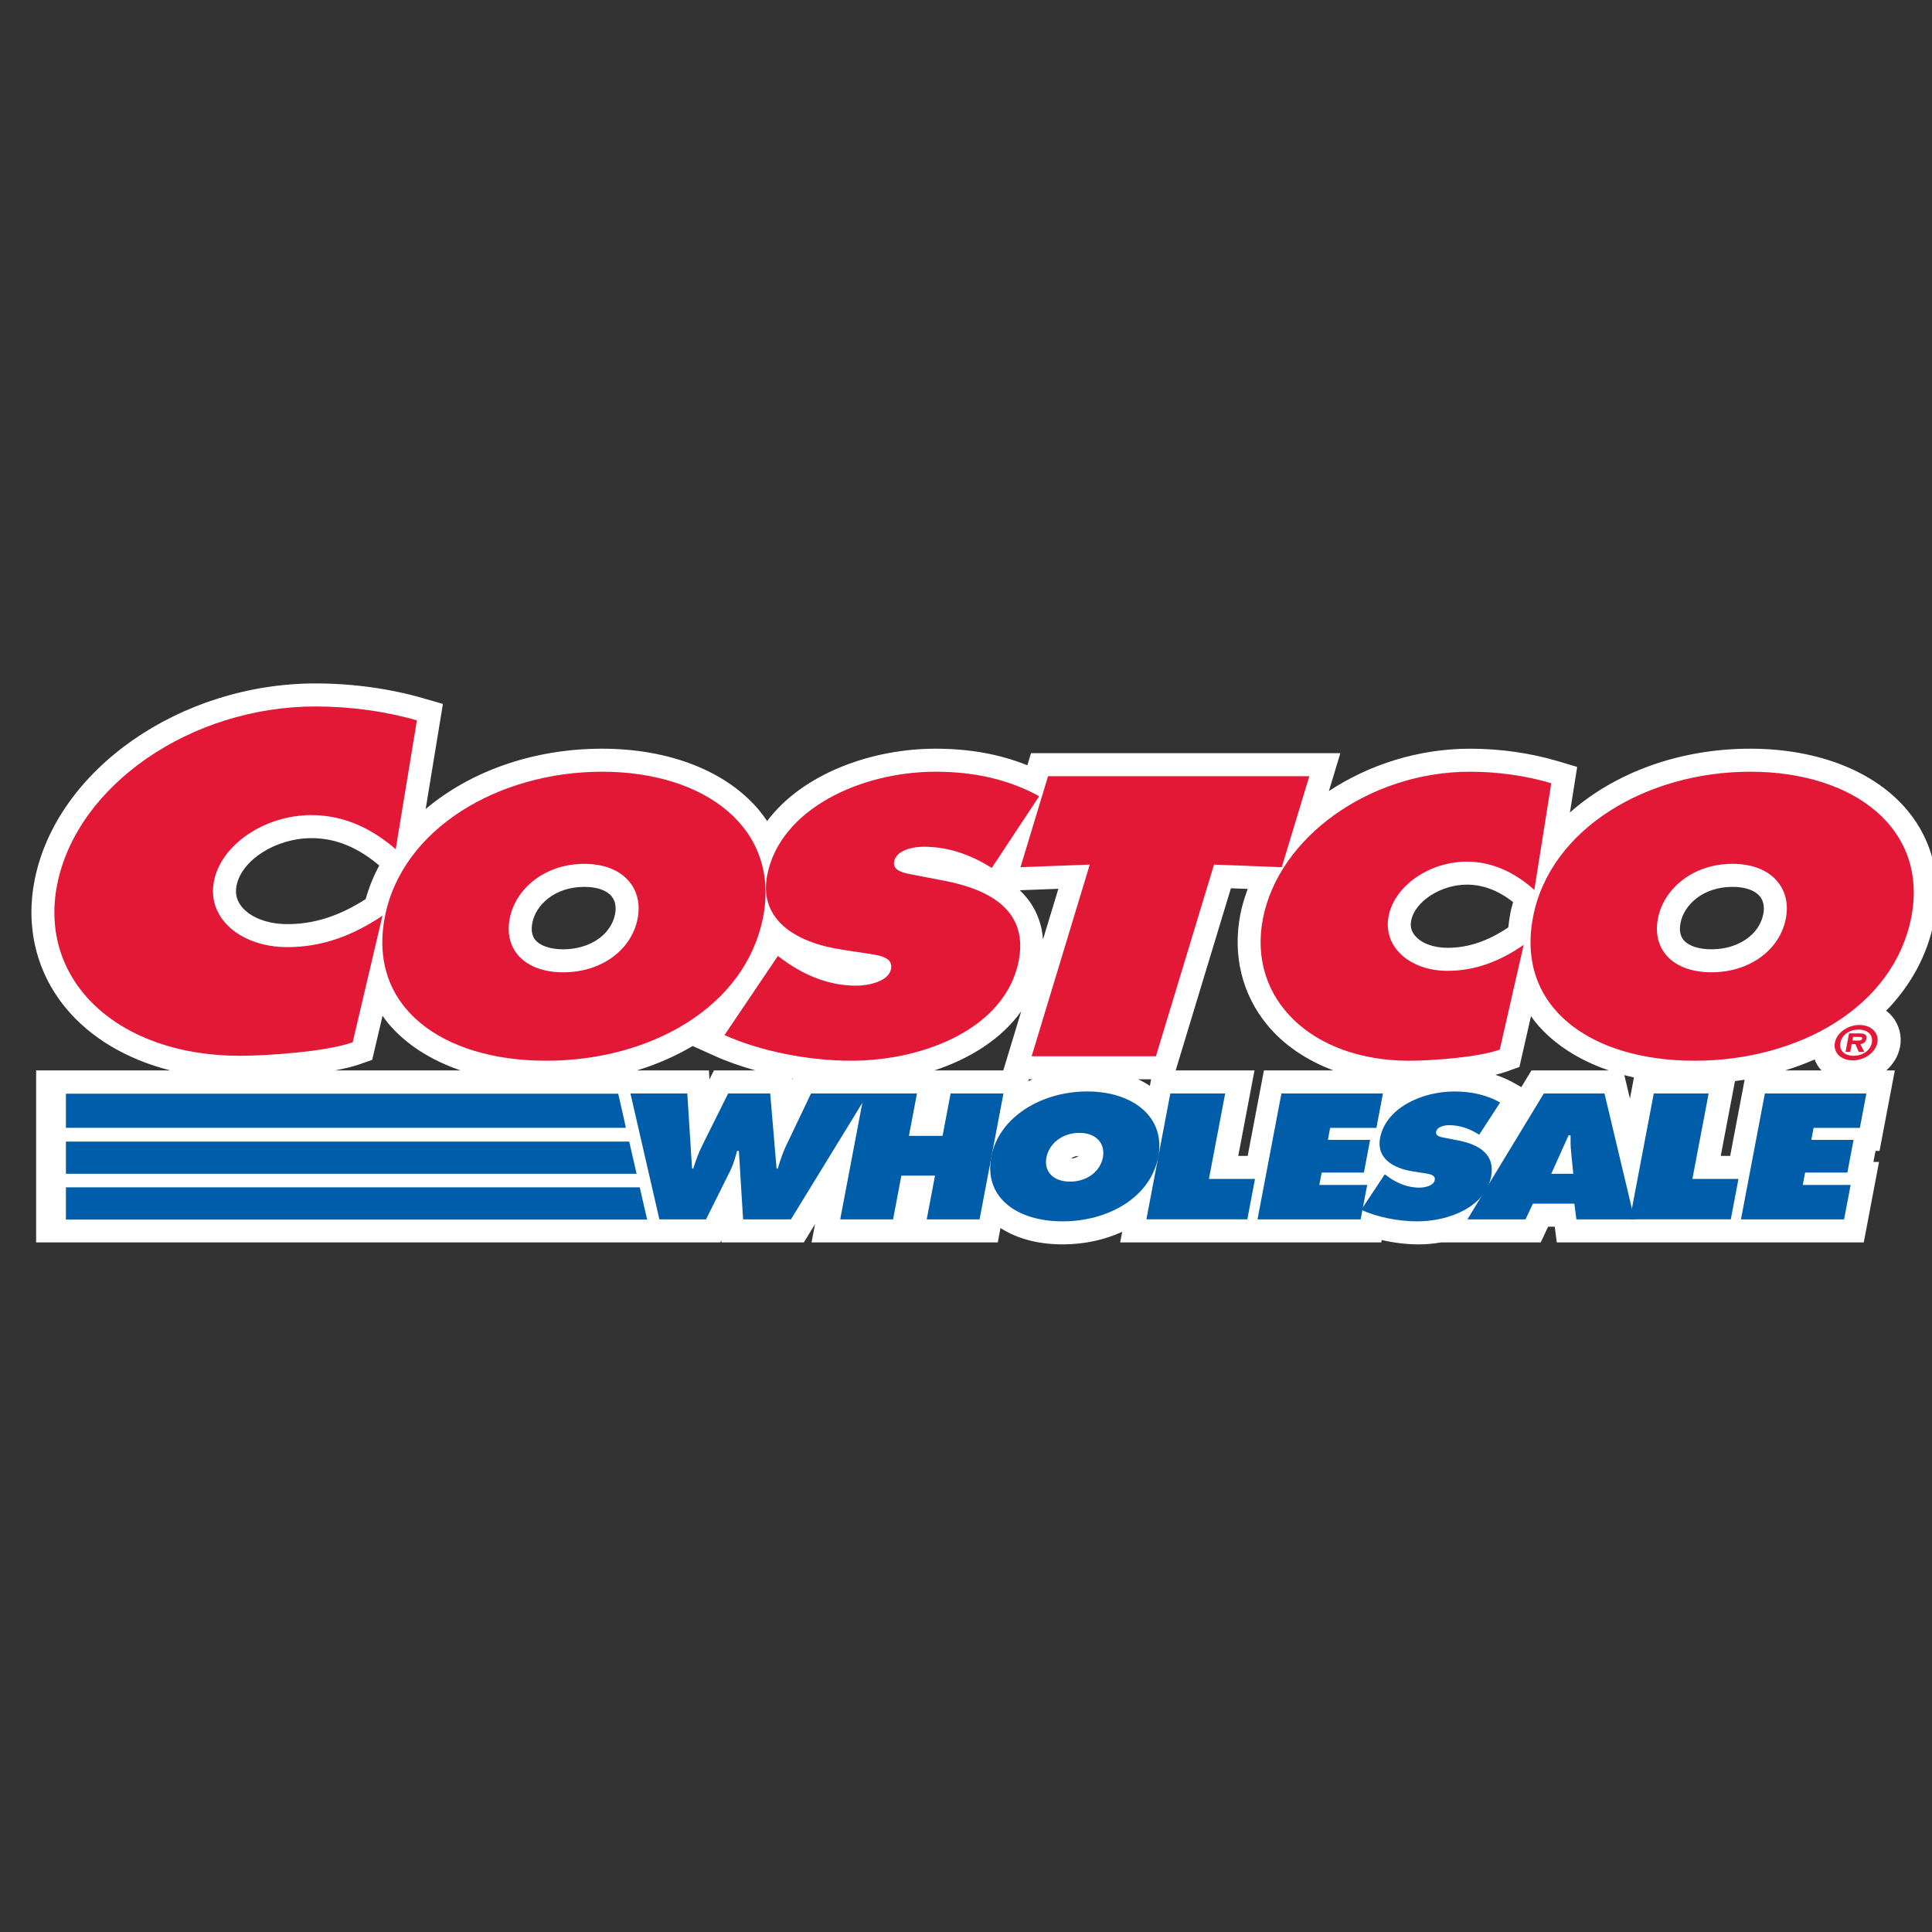<svg width="200" height="200" viewBox="0 0 200 200" fill="none" xmlns="http://www.w3.org/2000/svg">
<rect x="0" y="0" width="200" height="200" fill="#333333" stroke="none"/>
<g clip-path="url(#clip0_1_5672)">
<rect width="200" height="200" fill=""/>
<path d="M197.493 83.938C194.124 79.849 188.179 77.505 181.188 77.505C173.79 77.505 167.13 80.023 162.518 84.109L163.27 79.391L161.27 78.796C158.439 77.952 155.296 77.505 152.179 77.505C146.824 77.505 141.702 79.162 137.564 81.893L138.755 77.966H106.729L106.349 79.22C103.504 78.075 100.373 77.505 96.846 77.505C90.253 77.505 83.117 80.066 79.412 84.996C79.169 84.635 78.915 84.28 78.632 83.938C75.263 79.849 69.319 77.505 62.326 77.505C55.148 77.505 48.656 79.874 44.064 83.75L45.851 72.872L43.82 72.284C40.351 71.281 36.496 70.749 32.67 70.749C18.636 70.749 5.863 79.677 3.591 91.073C2.623 95.921 3.753 100.618 6.769 104.298C9.339 107.434 13.135 109.67 17.645 110.812H3.74V128.611H74.566L74.676 128.393L74.69 128.611H83.215L84.371 126.725L84.013 128.611H103.289L103.571 127.124C105.265 128.221 107.464 128.818 109.997 128.818C112.26 128.818 114.36 128.348 116.17 127.513L115.962 128.611H142.988L143.034 128.369C144.287 128.652 145.603 128.819 146.86 128.819C147.624 128.819 148.411 128.75 149.194 128.612H159.497L160.262 126.987H160.948L161.158 128.612H192.937L194.517 120.284H193.937L194.154 119.139H194.57L196.152 110.812H195.272C195.99 110.163 196.512 109.329 196.692 108.38C196.905 107.253 196.613 106.105 195.89 105.233C195.703 105.008 195.488 104.809 195.256 104.631C197.776 102.039 199.524 98.903 200.203 95.378C201.033 91.053 200.098 87.097 197.493 83.938ZM179.107 119.661H178.131L179.603 111.917C179.939 111.874 180.273 111.825 180.604 111.773L179.107 119.661ZM156.362 94.471C156.261 94.988 156.192 95.499 156.14 96.003C153.996 97.438 151.986 98.117 149.837 98.117C148.382 98.117 147.123 97.642 146.468 96.846C146.095 96.394 145.969 95.889 146.085 95.301C146.468 93.317 149.157 91.578 151.837 91.578C153.514 91.578 155.089 92.171 156.635 93.385C156.539 93.745 156.432 94.103 156.362 94.471ZM158.533 110.811L157.487 112.537L156.617 112.049C156.044 111.727 155.429 111.479 154.795 111.264C155.259 111.153 155.693 111.028 156.07 110.891L157.291 110.448L158.49 105.186C158.652 105.412 158.806 105.643 158.986 105.86C160.796 108.055 163.403 109.733 166.551 110.81L158.533 110.811ZM169.147 111.539L168.73 113.73L168.151 111.297C168.479 111.382 168.808 111.465 169.147 111.539ZM179.344 91.808C180.65 91.808 181.655 92.155 182.176 92.785C182.654 93.366 182.637 94.106 182.535 94.626C182.119 96.772 179.918 98.271 177.174 98.271C175.84 98.271 174.785 97.918 174.279 97.304C173.929 96.879 173.825 96.282 173.97 95.53C174.326 93.68 176.286 91.808 179.344 91.808ZM119.032 112.41C118.656 112.156 118.248 111.931 117.822 111.728H119.162L119.032 112.41ZM111.658 119.659C111.485 119.813 111.203 119.916 110.877 119.935C111.044 119.792 111.306 119.673 111.658 119.659ZM109.562 92.008L107.972 97.248C107.869 95.849 107.434 94.577 106.67 93.445C106.355 92.982 105.979 92.559 105.566 92.158L109.562 92.008ZM63.672 94.625C63.258 96.772 61.053 98.271 58.312 98.271C56.979 98.271 55.923 97.918 55.417 97.304C55.066 96.879 54.962 96.282 55.108 95.53C55.465 93.679 57.426 91.808 60.483 91.808C61.788 91.808 62.794 92.155 63.315 92.785C63.791 93.366 63.772 94.107 63.672 94.625ZM82.053 111.663L82.001 111.773L81.991 111.653C82.012 111.655 82.032 111.66 82.053 111.663ZM105.718 104.687L103.86 110.811H96.727C100.373 109.607 103.643 107.587 105.718 104.687ZM106.492 111.728H106.89C106.742 111.791 106.598 111.854 106.456 111.92L106.492 111.728ZM29.75 95.664C27.714 95.664 25.951 94.995 25.032 93.875C24.501 93.227 24.322 92.509 24.487 91.681C25.018 89.016 28.57 86.764 32.241 86.764C34.72 86.764 37.016 87.695 39.258 89.597C38.666 90.705 38.194 91.866 37.851 93.077C35.112 94.831 32.525 95.664 29.75 95.664ZM71.707 108.283L74.024 109.327C75.305 109.903 76.728 110.396 78.217 110.812H73.906L73.444 111.738L73.385 110.812H65.932C68.016 110.171 69.952 109.319 71.707 108.283ZM128.183 119.661L129.865 110.811H121.705L127.423 91.954L129.166 92.02C128.845 92.881 128.574 93.758 128.397 94.663C127.584 98.872 128.573 102.933 131.184 106.099C132.904 108.186 135.267 109.771 138.031 110.81H130.841L129.159 119.66L128.183 119.661ZM37.301 110.149L38.529 109.716L39.603 105.15C39.775 105.39 39.935 105.632 40.125 105.862C41.934 108.056 44.541 109.734 47.689 110.811H34.675C35.66 110.626 36.565 110.408 37.301 110.149ZM184.795 110.811C185.852 110.485 186.869 110.107 187.847 109.677C187.991 110.021 188.165 110.354 188.406 110.646C188.458 110.708 188.525 110.754 188.579 110.811H184.795Z" fill="white"/>
<path d="M71.15 113.194L71.642 120.973H71.766C72.02 120.178 72.303 119.348 72.7 118.57L75.379 113.194H79.731L80.39 120.973H80.514C80.741 120.212 80.996 119.416 81.344 118.674L83.96 113.194H89.867L81.879 126.227H76.925L76.488 119.14H76.302C76.112 119.816 75.945 120.471 75.637 121.111L73.09 126.227H68.259L65.263 113.194H71.15Z" fill="#005DAA"/>
<path d="M89.453 113.194H94.925L94.092 117.585H97.573L98.407 113.194H103.879L101.405 126.227H95.933L96.793 121.699H93.31L92.451 126.227H86.978L89.453 113.194Z" fill="#005DAA"/>
<path d="M119.906 119.745C119.112 123.928 114.759 126.434 109.994 126.434C105.225 126.434 101.824 123.927 102.619 119.745C103.396 115.649 107.8 112.987 112.546 112.987C117.292 112.987 120.682 115.649 119.906 119.745ZM108.327 119.814C108.043 121.3 109.053 122.321 110.773 122.321C112.494 122.321 113.89 121.3 114.173 119.814C114.435 118.43 113.536 117.273 111.733 117.273C109.927 117.274 108.589 118.431 108.327 119.814ZM121.151 113.195H126.83L125.149 122.044H129.917L129.122 126.226H118.675L121.151 113.195ZM143.354 121.56L143.607 121.751C144.497 122.407 145.618 122.944 146.925 122.944C147.485 122.944 148.412 122.753 148.524 122.166C148.636 121.579 147.899 121.527 147.399 121.439L146.291 121.267C144.134 120.938 142.478 119.849 142.863 117.81C143.453 114.717 147.158 112.988 150.557 112.988C152.34 112.988 153.91 113.352 155.295 114.129L153.128 117.465C152.259 116.912 151.242 116.479 150.018 116.479C149.522 116.479 148.765 116.633 148.666 117.17C148.573 117.653 149.264 117.723 149.684 117.809L150.924 118.051C153.242 118.502 154.78 119.572 154.362 121.785C153.769 124.896 150.077 126.434 146.699 126.434C144.731 126.434 142.535 125.985 140.915 125.242L143.354 121.56Z" fill="#005DAA"/>
<path d="M162.866 121.508L162.639 119.209C162.578 118.656 162.582 118.086 162.586 117.532H162.378L160.588 121.508H162.866ZM157.922 126.227H151.911L159.817 113.194H166.097L169.198 126.227H163.187L162.978 124.603H158.688L157.922 126.227Z" fill="#005DAA"/>
<path d="M171.198 113.194H176.878L175.197 122.044H179.965L179.17 126.226H168.724L171.198 113.194ZM182.7 113.194H193.21L192.533 116.756H187.744L187.507 118H191.88L191.238 121.389H186.864L186.622 122.667H191.577L190.899 126.227H180.224L182.7 113.194Z" fill="#005DAA"/>
<path d="M105.641 89.772L112.812 89.502L106.794 109.346H119.661L125.676 89.502L132.686 89.772L135.542 80.35H108.495L105.641 89.772ZM78.999 94.924C77.2 104.229 67.342 109.806 56.542 109.806C45.743 109.806 38.04 104.23 39.839 94.924C41.601 85.809 51.573 79.888 62.326 79.888C73.078 79.888 80.761 85.81 78.999 94.924ZM52.768 95.078C52.13 98.385 54.416 100.654 58.311 100.654C62.208 100.654 65.37 98.386 66.009 95.078C66.604 92.002 64.566 89.426 60.481 89.426C56.397 89.424 53.363 92.002 52.768 95.078Z" fill="#E31837"/>
<path d="M75.001 107.152C78.672 108.804 83.644 109.806 88.105 109.806C95.759 109.806 104.121 106.384 105.458 99.462C106.41 94.54 102.928 92.155 97.673 91.156L94.865 90.617C93.916 90.424 92.35 90.271 92.558 89.193C92.788 88.001 94.499 87.654 95.626 87.654C98.395 87.654 100.699 88.616 102.667 89.847L107.576 82.425C104.435 80.695 100.883 79.888 96.844 79.888C89.144 79.888 80.746 83.734 79.416 90.617C78.538 95.155 82.296 97.578 87.179 98.309L89.687 98.692C90.824 98.886 92.492 99 92.239 100.307C91.986 101.614 89.886 102.037 88.617 102.037C85.659 102.037 83.119 100.845 81.101 99.385L80.526 98.961L75.001 107.152ZM160.587 81.08C158.013 80.311 155.088 79.888 152.176 79.888C141.8 79.888 132.368 86.657 130.733 95.117C129.134 103.385 135.782 109.807 145.877 109.807C148.177 109.807 153.033 109.461 155.257 108.653L157.729 97.81C155.341 99.463 152.795 100.501 149.837 100.501C145.988 100.501 143.129 98.04 143.747 94.85C144.356 91.696 147.987 89.197 151.837 89.197C154.748 89.197 157.069 90.543 158.833 92.121L160.587 81.08ZM181.188 79.888C170.436 79.888 160.463 85.809 158.701 94.924C156.902 104.229 164.605 109.806 175.406 109.806C186.204 109.806 196.063 104.23 197.862 94.924C199.621 85.81 191.938 79.888 181.188 79.888ZM179.344 89.424C183.429 89.424 185.468 92 184.871 95.076C184.233 98.383 181.069 100.652 177.172 100.652C173.275 100.652 170.99 98.384 171.63 95.076C172.224 92.002 175.259 89.424 179.344 89.424ZM43.157 74.573C39.945 73.643 36.3 73.132 32.668 73.132C19.726 73.132 7.962 81.312 5.924 91.539C3.931 101.533 12.221 109.294 24.812 109.294C27.682 109.294 33.739 108.876 36.51 107.901L39.593 94.792C36.617 96.791 33.439 98.046 29.749 98.046C24.947 98.046 21.383 95.07 22.152 91.211C22.912 87.401 27.439 84.378 32.24 84.378C35.87 84.378 38.767 86.005 40.964 87.911L43.157 74.573Z" fill="#E31837"/>
<path d="M189.944 107.936C190.137 106.923 191.264 106.107 192.492 106.107C193.71 106.107 194.536 106.923 194.344 107.936C194.149 108.954 193.016 109.77 191.796 109.77C190.569 109.77 189.752 108.953 189.944 107.936ZM193.77 107.936C193.924 107.121 193.34 106.586 192.399 106.586C191.444 106.586 190.672 107.121 190.519 107.936C190.364 108.752 190.931 109.292 191.888 109.292C192.828 109.292 193.615 108.753 193.77 107.936ZM192.987 108.893H192.418L192.061 108.081H191.688L191.534 108.893H191.051L191.415 106.976H192.53C193.022 106.976 193.287 107.112 193.203 107.563C193.139 107.891 192.882 108.06 192.586 108.083L192.987 108.893ZM192.282 107.715C192.524 107.715 192.732 107.715 192.772 107.51C192.803 107.341 192.594 107.341 192.353 107.341H191.83L191.761 107.715H192.282Z" fill="#E31837"/>
<path d="M6.823 126.249H67.041L67.037 126.227H66.987L66.225 122.913H6.823V126.249ZM6.823 121.511H65.903L65.135 118.177H6.823V121.511ZM6.823 116.754H64.789L64.528 115.539L63.996 113.22H6.823V116.754ZM132.653 113.194H143.162L142.486 116.756H137.698L137.461 118H141.833L141.191 121.389H136.818L136.576 122.667H141.53L140.854 126.227H130.177L132.653 113.194Z" fill="#005DAA"/>
</g>
<defs>
<clipPath id="clip0_1_5672">
<rect width="200" height="200" fill=""/>
</clipPath>
</defs>
</svg>
